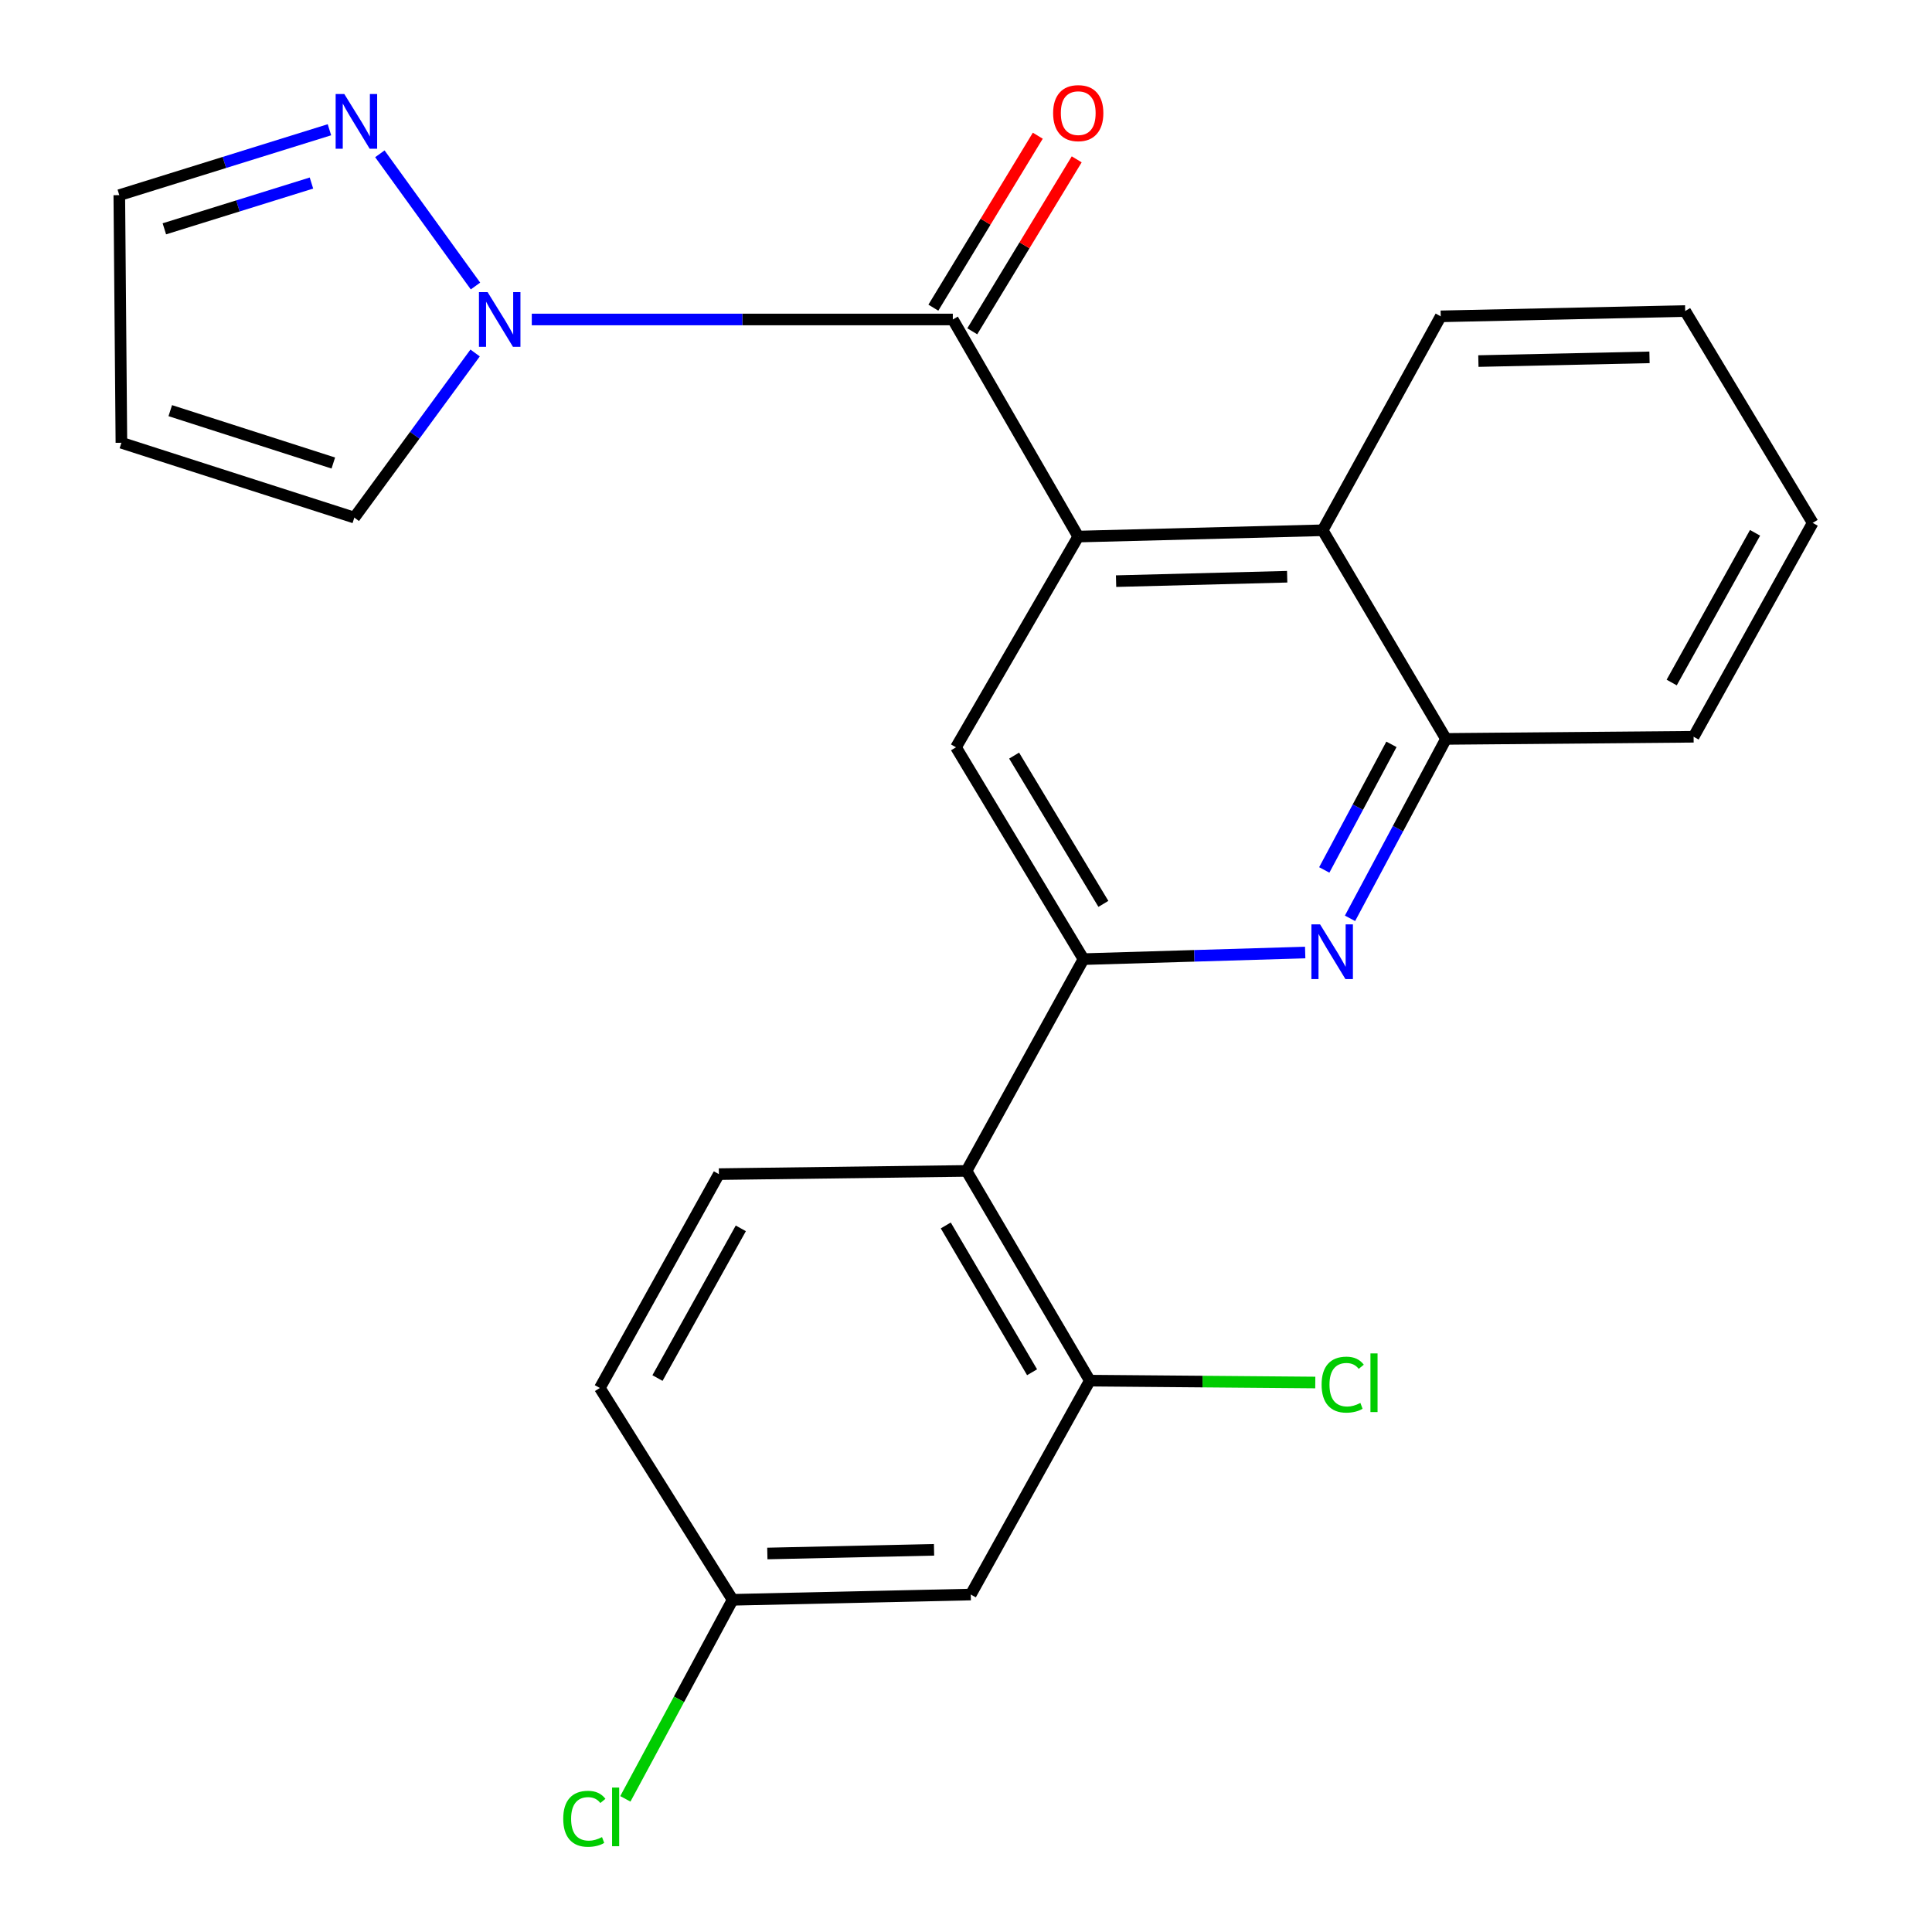 <?xml version='1.0' encoding='iso-8859-1'?>
<svg version='1.1' baseProfile='full'
              xmlns='http://www.w3.org/2000/svg'
                      xmlns:rdkit='http://www.rdkit.org/xml'
                      xmlns:xlink='http://www.w3.org/1999/xlink'
                  xml:space='preserve'
width='1000px' height='1000px' viewBox='0 0 1000 1000'>
<!-- END OF HEADER -->
<rect style='opacity:1.0;fill:#FFFFFF;stroke:none' width='1000' height='1000' x='0' y='0'> </rect>
<path class='bond-0' d='M 558.094,277.728 L 493.179,165.364' style='fill:none;fill-rule:evenodd;stroke:#000000;stroke-width:6px;stroke-linecap:butt;stroke-linejoin:miter;stroke-opacity:1' />
<path class='bond-5' d='M 558.094,277.728 L 494.815,386.806' style='fill:none;fill-rule:evenodd;stroke:#000000;stroke-width:6px;stroke-linecap:butt;stroke-linejoin:miter;stroke-opacity:1' />
<path class='bond-6' d='M 558.094,277.728 L 684.612,274.468' style='fill:none;fill-rule:evenodd;stroke:#000000;stroke-width:6px;stroke-linecap:butt;stroke-linejoin:miter;stroke-opacity:1' />
<path class='bond-6' d='M 577.679,300.799 L 666.241,298.517' style='fill:none;fill-rule:evenodd;stroke:#000000;stroke-width:6px;stroke-linecap:butt;stroke-linejoin:miter;stroke-opacity:1' />
<path class='bond-2' d='M 493.179,165.364 L 384.213,165.364' style='fill:none;fill-rule:evenodd;stroke:#000000;stroke-width:6px;stroke-linecap:butt;stroke-linejoin:miter;stroke-opacity:1' />
<path class='bond-2' d='M 384.213,165.364 L 275.247,165.364' style='fill:none;fill-rule:evenodd;stroke:#0000FF;stroke-width:6px;stroke-linecap:butt;stroke-linejoin:miter;stroke-opacity:1' />
<path class='bond-14' d='M 503.25,171.48 L 530.277,126.978' style='fill:none;fill-rule:evenodd;stroke:#000000;stroke-width:6px;stroke-linecap:butt;stroke-linejoin:miter;stroke-opacity:1' />
<path class='bond-14' d='M 530.277,126.978 L 557.303,82.475' style='fill:none;fill-rule:evenodd;stroke:#FF0000;stroke-width:6px;stroke-linecap:butt;stroke-linejoin:miter;stroke-opacity:1' />
<path class='bond-14' d='M 483.107,159.247 L 510.133,114.745' style='fill:none;fill-rule:evenodd;stroke:#000000;stroke-width:6px;stroke-linecap:butt;stroke-linejoin:miter;stroke-opacity:1' />
<path class='bond-14' d='M 510.133,114.745 L 537.159,70.242' style='fill:none;fill-rule:evenodd;stroke:#FF0000;stroke-width:6px;stroke-linecap:butt;stroke-linejoin:miter;stroke-opacity:1' />
<path class='bond-1' d='M 560.817,496.447 L 494.815,386.806' style='fill:none;fill-rule:evenodd;stroke:#000000;stroke-width:6px;stroke-linecap:butt;stroke-linejoin:miter;stroke-opacity:1' />
<path class='bond-1' d='M 571.108,467.846 L 524.907,391.098' style='fill:none;fill-rule:evenodd;stroke:#000000;stroke-width:6px;stroke-linecap:butt;stroke-linejoin:miter;stroke-opacity:1' />
<path class='bond-4' d='M 560.817,496.447 L 500.275,606.062' style='fill:none;fill-rule:evenodd;stroke:#000000;stroke-width:6px;stroke-linecap:butt;stroke-linejoin:miter;stroke-opacity:1' />
<path class='bond-24' d='M 560.817,496.447 L 618.19,494.737' style='fill:none;fill-rule:evenodd;stroke:#000000;stroke-width:6px;stroke-linecap:butt;stroke-linejoin:miter;stroke-opacity:1' />
<path class='bond-24' d='M 618.19,494.737 L 675.562,493.027' style='fill:none;fill-rule:evenodd;stroke:#0000FF;stroke-width:6px;stroke-linecap:butt;stroke-linejoin:miter;stroke-opacity:1' />
<path class='bond-7' d='M 246.113,148.04 L 196.615,79.609' style='fill:none;fill-rule:evenodd;stroke:#0000FF;stroke-width:6px;stroke-linecap:butt;stroke-linejoin:miter;stroke-opacity:1' />
<path class='bond-12' d='M 245.92,182.704 L 214.659,225.306' style='fill:none;fill-rule:evenodd;stroke:#0000FF;stroke-width:6px;stroke-linecap:butt;stroke-linejoin:miter;stroke-opacity:1' />
<path class='bond-12' d='M 214.659,225.306 L 183.398,267.908' style='fill:none;fill-rule:evenodd;stroke:#000000;stroke-width:6px;stroke-linecap:butt;stroke-linejoin:miter;stroke-opacity:1' />
<path class='bond-3' d='M 698.766,475.328 L 723.603,428.894' style='fill:none;fill-rule:evenodd;stroke:#0000FF;stroke-width:6px;stroke-linecap:butt;stroke-linejoin:miter;stroke-opacity:1' />
<path class='bond-3' d='M 723.603,428.894 L 748.44,382.459' style='fill:none;fill-rule:evenodd;stroke:#000000;stroke-width:6px;stroke-linecap:butt;stroke-linejoin:miter;stroke-opacity:1' />
<path class='bond-3' d='M 685.436,450.282 L 702.822,417.778' style='fill:none;fill-rule:evenodd;stroke:#0000FF;stroke-width:6px;stroke-linecap:butt;stroke-linejoin:miter;stroke-opacity:1' />
<path class='bond-3' d='M 702.822,417.778 L 720.208,385.274' style='fill:none;fill-rule:evenodd;stroke:#000000;stroke-width:6px;stroke-linecap:butt;stroke-linejoin:miter;stroke-opacity:1' />
<path class='bond-8' d='M 500.275,606.062 L 564.09,714.616' style='fill:none;fill-rule:evenodd;stroke:#000000;stroke-width:6px;stroke-linecap:butt;stroke-linejoin:miter;stroke-opacity:1' />
<path class='bond-8' d='M 489.53,634.289 L 534.201,710.277' style='fill:none;fill-rule:evenodd;stroke:#000000;stroke-width:6px;stroke-linecap:butt;stroke-linejoin:miter;stroke-opacity:1' />
<path class='bond-11' d='M 500.275,606.062 L 372.094,607.725' style='fill:none;fill-rule:evenodd;stroke:#000000;stroke-width:6px;stroke-linecap:butt;stroke-linejoin:miter;stroke-opacity:1' />
<path class='bond-9' d='M 684.612,274.468 L 748.44,382.459' style='fill:none;fill-rule:evenodd;stroke:#000000;stroke-width:6px;stroke-linecap:butt;stroke-linejoin:miter;stroke-opacity:1' />
<path class='bond-20' d='M 684.612,274.468 L 745.717,163.74' style='fill:none;fill-rule:evenodd;stroke:#000000;stroke-width:6px;stroke-linecap:butt;stroke-linejoin:miter;stroke-opacity:1' />
<path class='bond-15' d='M 170.518,67.162 L 116.134,84.087' style='fill:none;fill-rule:evenodd;stroke:#0000FF;stroke-width:6px;stroke-linecap:butt;stroke-linejoin:miter;stroke-opacity:1' />
<path class='bond-15' d='M 116.134,84.087 L 61.75,101.012' style='fill:none;fill-rule:evenodd;stroke:#000000;stroke-width:6px;stroke-linecap:butt;stroke-linejoin:miter;stroke-opacity:1' />
<path class='bond-15' d='M 161.206,94.742 L 123.137,106.59' style='fill:none;fill-rule:evenodd;stroke:#0000FF;stroke-width:6px;stroke-linecap:butt;stroke-linejoin:miter;stroke-opacity:1' />
<path class='bond-15' d='M 123.137,106.59 L 85.069,118.437' style='fill:none;fill-rule:evenodd;stroke:#000000;stroke-width:6px;stroke-linecap:butt;stroke-linejoin:miter;stroke-opacity:1' />
<path class='bond-10' d='M 564.09,714.616 L 502.475,825.331' style='fill:none;fill-rule:evenodd;stroke:#000000;stroke-width:6px;stroke-linecap:butt;stroke-linejoin:miter;stroke-opacity:1' />
<path class='bond-17' d='M 564.09,714.616 L 622.44,715.101' style='fill:none;fill-rule:evenodd;stroke:#000000;stroke-width:6px;stroke-linecap:butt;stroke-linejoin:miter;stroke-opacity:1' />
<path class='bond-17' d='M 622.44,715.101 L 680.789,715.585' style='fill:none;fill-rule:evenodd;stroke:#00CC00;stroke-width:6px;stroke-linecap:butt;stroke-linejoin:miter;stroke-opacity:1' />
<path class='bond-21' d='M 748.44,382.459 L 876.608,381.346' style='fill:none;fill-rule:evenodd;stroke:#000000;stroke-width:6px;stroke-linecap:butt;stroke-linejoin:miter;stroke-opacity:1' />
<path class='bond-27' d='M 502.475,825.331 L 379.204,828.054' style='fill:none;fill-rule:evenodd;stroke:#000000;stroke-width:6px;stroke-linecap:butt;stroke-linejoin:miter;stroke-opacity:1' />
<path class='bond-27' d='M 483.463,802.178 L 397.174,804.084' style='fill:none;fill-rule:evenodd;stroke:#000000;stroke-width:6px;stroke-linecap:butt;stroke-linejoin:miter;stroke-opacity:1' />
<path class='bond-18' d='M 372.094,607.725 L 310.478,718.413' style='fill:none;fill-rule:evenodd;stroke:#000000;stroke-width:6px;stroke-linecap:butt;stroke-linejoin:miter;stroke-opacity:1' />
<path class='bond-18' d='M 383.444,635.791 L 340.313,713.273' style='fill:none;fill-rule:evenodd;stroke:#000000;stroke-width:6px;stroke-linecap:butt;stroke-linejoin:miter;stroke-opacity:1' />
<path class='bond-13' d='M 183.398,267.908 L 62.837,229.179' style='fill:none;fill-rule:evenodd;stroke:#000000;stroke-width:6px;stroke-linecap:butt;stroke-linejoin:miter;stroke-opacity:1' />
<path class='bond-13' d='M 172.522,239.661 L 88.129,212.551' style='fill:none;fill-rule:evenodd;stroke:#000000;stroke-width:6px;stroke-linecap:butt;stroke-linejoin:miter;stroke-opacity:1' />
<path class='bond-26' d='M 62.837,229.179 L 61.75,101.012' style='fill:none;fill-rule:evenodd;stroke:#000000;stroke-width:6px;stroke-linecap:butt;stroke-linejoin:miter;stroke-opacity:1' />
<path class='bond-16' d='M 379.204,828.054 L 310.478,718.413' style='fill:none;fill-rule:evenodd;stroke:#000000;stroke-width:6px;stroke-linecap:butt;stroke-linejoin:miter;stroke-opacity:1' />
<path class='bond-19' d='M 379.204,828.054 L 351.442,879.569' style='fill:none;fill-rule:evenodd;stroke:#000000;stroke-width:6px;stroke-linecap:butt;stroke-linejoin:miter;stroke-opacity:1' />
<path class='bond-19' d='M 351.442,879.569 L 323.68,931.083' style='fill:none;fill-rule:evenodd;stroke:#00CC00;stroke-width:6px;stroke-linecap:butt;stroke-linejoin:miter;stroke-opacity:1' />
<path class='bond-22' d='M 745.717,163.74 L 872.248,160.991' style='fill:none;fill-rule:evenodd;stroke:#000000;stroke-width:6px;stroke-linecap:butt;stroke-linejoin:miter;stroke-opacity:1' />
<path class='bond-22' d='M 765.208,186.89 L 853.78,184.965' style='fill:none;fill-rule:evenodd;stroke:#000000;stroke-width:6px;stroke-linecap:butt;stroke-linejoin:miter;stroke-opacity:1' />
<path class='bond-23' d='M 876.608,381.346 L 938.25,270.645' style='fill:none;fill-rule:evenodd;stroke:#000000;stroke-width:6px;stroke-linecap:butt;stroke-linejoin:miter;stroke-opacity:1' />
<path class='bond-23' d='M 865.264,353.276 L 908.413,275.785' style='fill:none;fill-rule:evenodd;stroke:#000000;stroke-width:6px;stroke-linecap:butt;stroke-linejoin:miter;stroke-opacity:1' />
<path class='bond-25' d='M 872.248,160.991 L 938.25,270.645' style='fill:none;fill-rule:evenodd;stroke:#000000;stroke-width:6px;stroke-linecap:butt;stroke-linejoin:miter;stroke-opacity:1' />
<path  class='atom-3' d='M 252.383 151.204
L 261.663 166.204
Q 262.583 167.684, 264.063 170.364
Q 265.543 173.044, 265.623 173.204
L 265.623 151.204
L 269.383 151.204
L 269.383 179.524
L 265.503 179.524
L 255.543 163.124
Q 254.383 161.204, 253.143 159.004
Q 251.943 156.804, 251.583 156.124
L 251.583 179.524
L 247.903 179.524
L 247.903 151.204
L 252.383 151.204
' fill='#0000FF'/>
<path  class='atom-4' d='M 683.262 478.451
L 692.542 493.451
Q 693.462 494.931, 694.942 497.611
Q 696.422 500.291, 696.502 500.451
L 696.502 478.451
L 700.262 478.451
L 700.262 506.771
L 696.382 506.771
L 686.422 490.371
Q 685.262 488.451, 684.022 486.251
Q 682.822 484.051, 682.462 483.371
L 682.462 506.771
L 678.782 506.771
L 678.782 478.451
L 683.262 478.451
' fill='#0000FF'/>
<path  class='atom-8' d='M 178.211 48.659
L 187.491 63.659
Q 188.411 65.139, 189.891 67.819
Q 191.371 70.499, 191.451 70.659
L 191.451 48.659
L 195.211 48.659
L 195.211 76.979
L 191.331 76.979
L 181.371 60.579
Q 180.211 58.659, 178.971 56.459
Q 177.771 54.259, 177.411 53.579
L 177.411 76.979
L 173.731 76.979
L 173.731 48.659
L 178.211 48.659
' fill='#0000FF'/>
<path  class='atom-15' d='M 545.094 58.552
Q 545.094 51.752, 548.454 47.952
Q 551.814 44.152, 558.094 44.152
Q 564.374 44.152, 567.734 47.952
Q 571.094 51.752, 571.094 58.552
Q 571.094 65.432, 567.694 69.352
Q 564.294 73.232, 558.094 73.232
Q 551.854 73.232, 548.454 69.352
Q 545.094 65.472, 545.094 58.552
M 558.094 70.032
Q 562.414 70.032, 564.734 67.152
Q 567.094 64.232, 567.094 58.552
Q 567.094 52.992, 564.734 50.192
Q 562.414 47.352, 558.094 47.352
Q 553.774 47.352, 551.414 50.152
Q 549.094 52.952, 549.094 58.552
Q 549.094 64.272, 551.414 67.152
Q 553.774 70.032, 558.094 70.032
' fill='#FF0000'/>
<path  class='atom-18' d='M 684.061 716.683
Q 684.061 709.643, 687.341 705.963
Q 690.661 702.243, 696.941 702.243
Q 702.781 702.243, 705.901 706.363
L 703.261 708.523
Q 700.981 705.523, 696.941 705.523
Q 692.661 705.523, 690.381 708.403
Q 688.141 711.243, 688.141 716.683
Q 688.141 722.283, 690.461 725.163
Q 692.821 728.043, 697.381 728.043
Q 700.501 728.043, 704.141 726.163
L 705.261 729.163
Q 703.781 730.123, 701.541 730.683
Q 699.301 731.243, 696.821 731.243
Q 690.661 731.243, 687.341 727.483
Q 684.061 723.723, 684.061 716.683
' fill='#00CC00'/>
<path  class='atom-18' d='M 709.341 700.523
L 713.021 700.523
L 713.021 730.883
L 709.341 730.883
L 709.341 700.523
' fill='#00CC00'/>
<path  class='atom-20' d='M 291.529 941.399
Q 291.529 934.359, 294.809 930.679
Q 298.129 926.959, 304.409 926.959
Q 310.249 926.959, 313.369 931.079
L 310.729 933.239
Q 308.449 930.239, 304.409 930.239
Q 300.129 930.239, 297.849 933.119
Q 295.609 935.959, 295.609 941.399
Q 295.609 946.999, 297.929 949.879
Q 300.289 952.759, 304.849 952.759
Q 307.969 952.759, 311.609 950.879
L 312.729 953.879
Q 311.249 954.839, 309.009 955.399
Q 306.769 955.959, 304.289 955.959
Q 298.129 955.959, 294.809 952.199
Q 291.529 948.439, 291.529 941.399
' fill='#00CC00'/>
<path  class='atom-20' d='M 316.809 925.239
L 320.489 925.239
L 320.489 955.599
L 316.809 955.599
L 316.809 925.239
' fill='#00CC00'/>
</svg>
